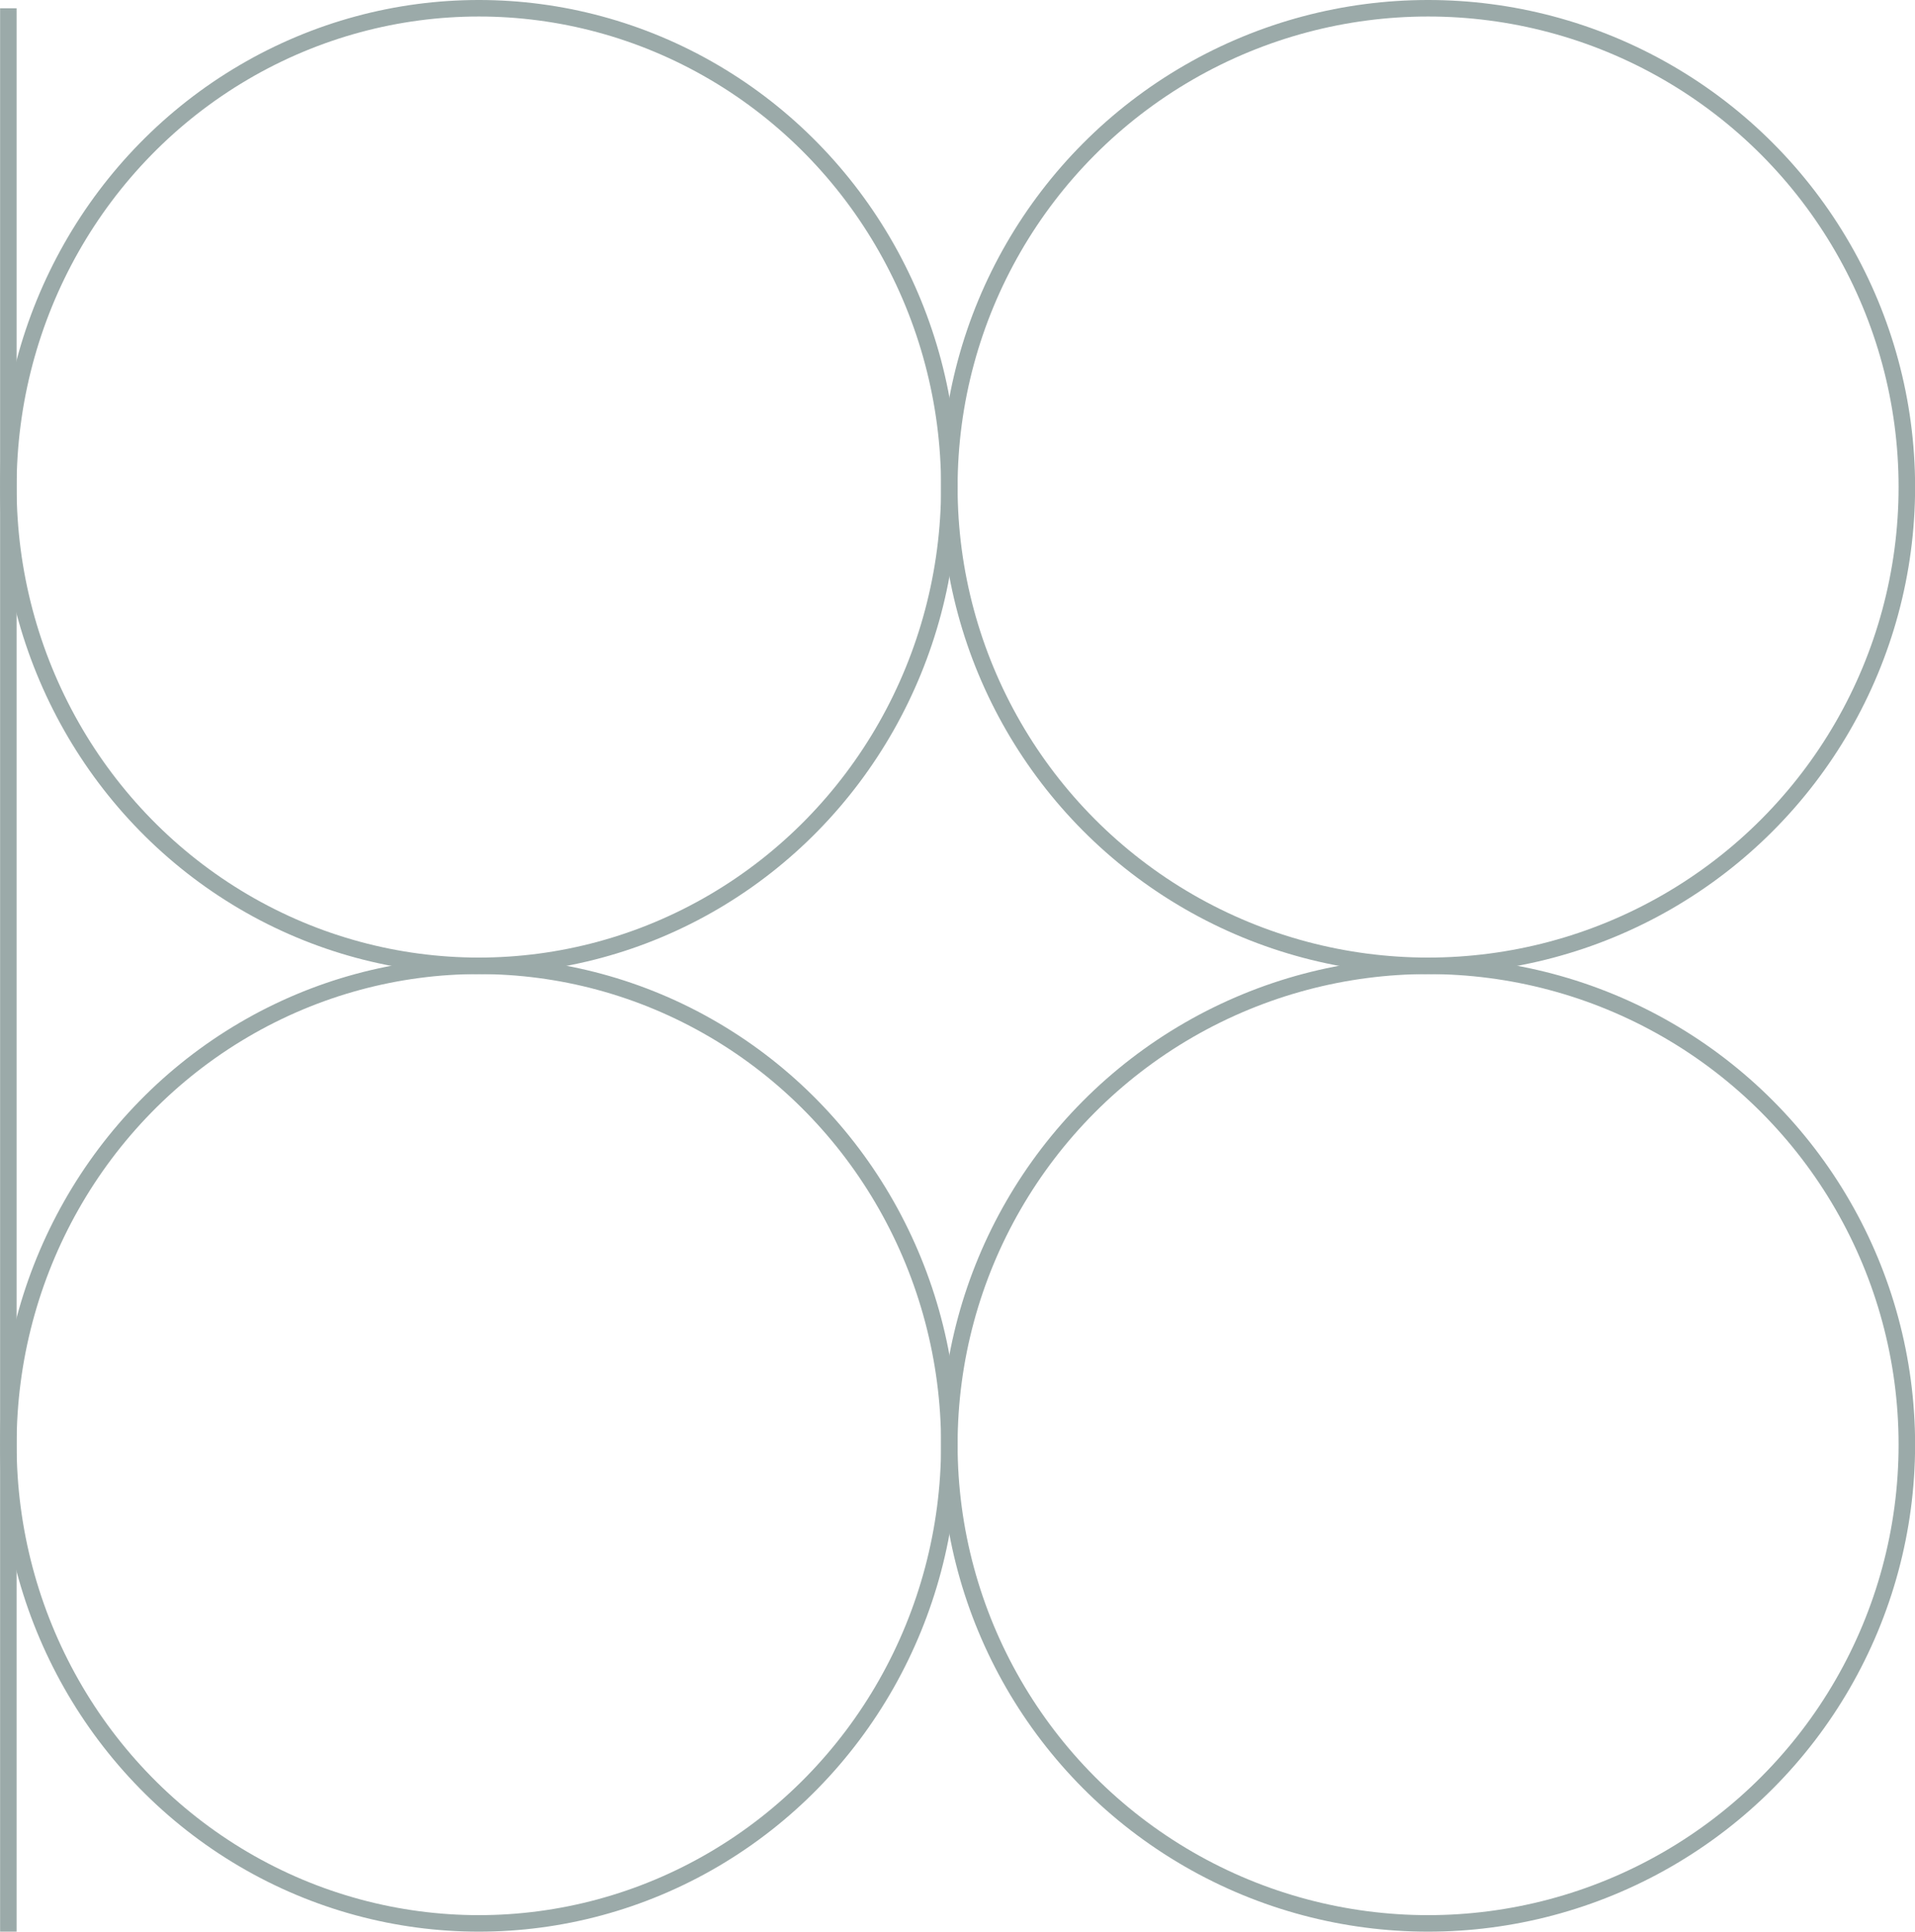 <svg width="116" height="117" viewBox="0 0 116 117" fill="none" xmlns="http://www.w3.org/2000/svg">
<circle cx="86.506" cy="87.5" r="29" stroke="#9BAAA9"/>
<ellipse cx="29.006" cy="87.5" rx="28.5" ry="29" stroke="#9BAAA9"/>
<circle cx="86.506" cy="29.5" r="29" stroke="#9BAAA9"/>
<ellipse cx="29.006" cy="29.5" rx="28.5" ry="29" stroke="#9BAAA9"/>
<path d="M0.506 117V0.5" stroke="#9BAAA9"/>
</svg>
